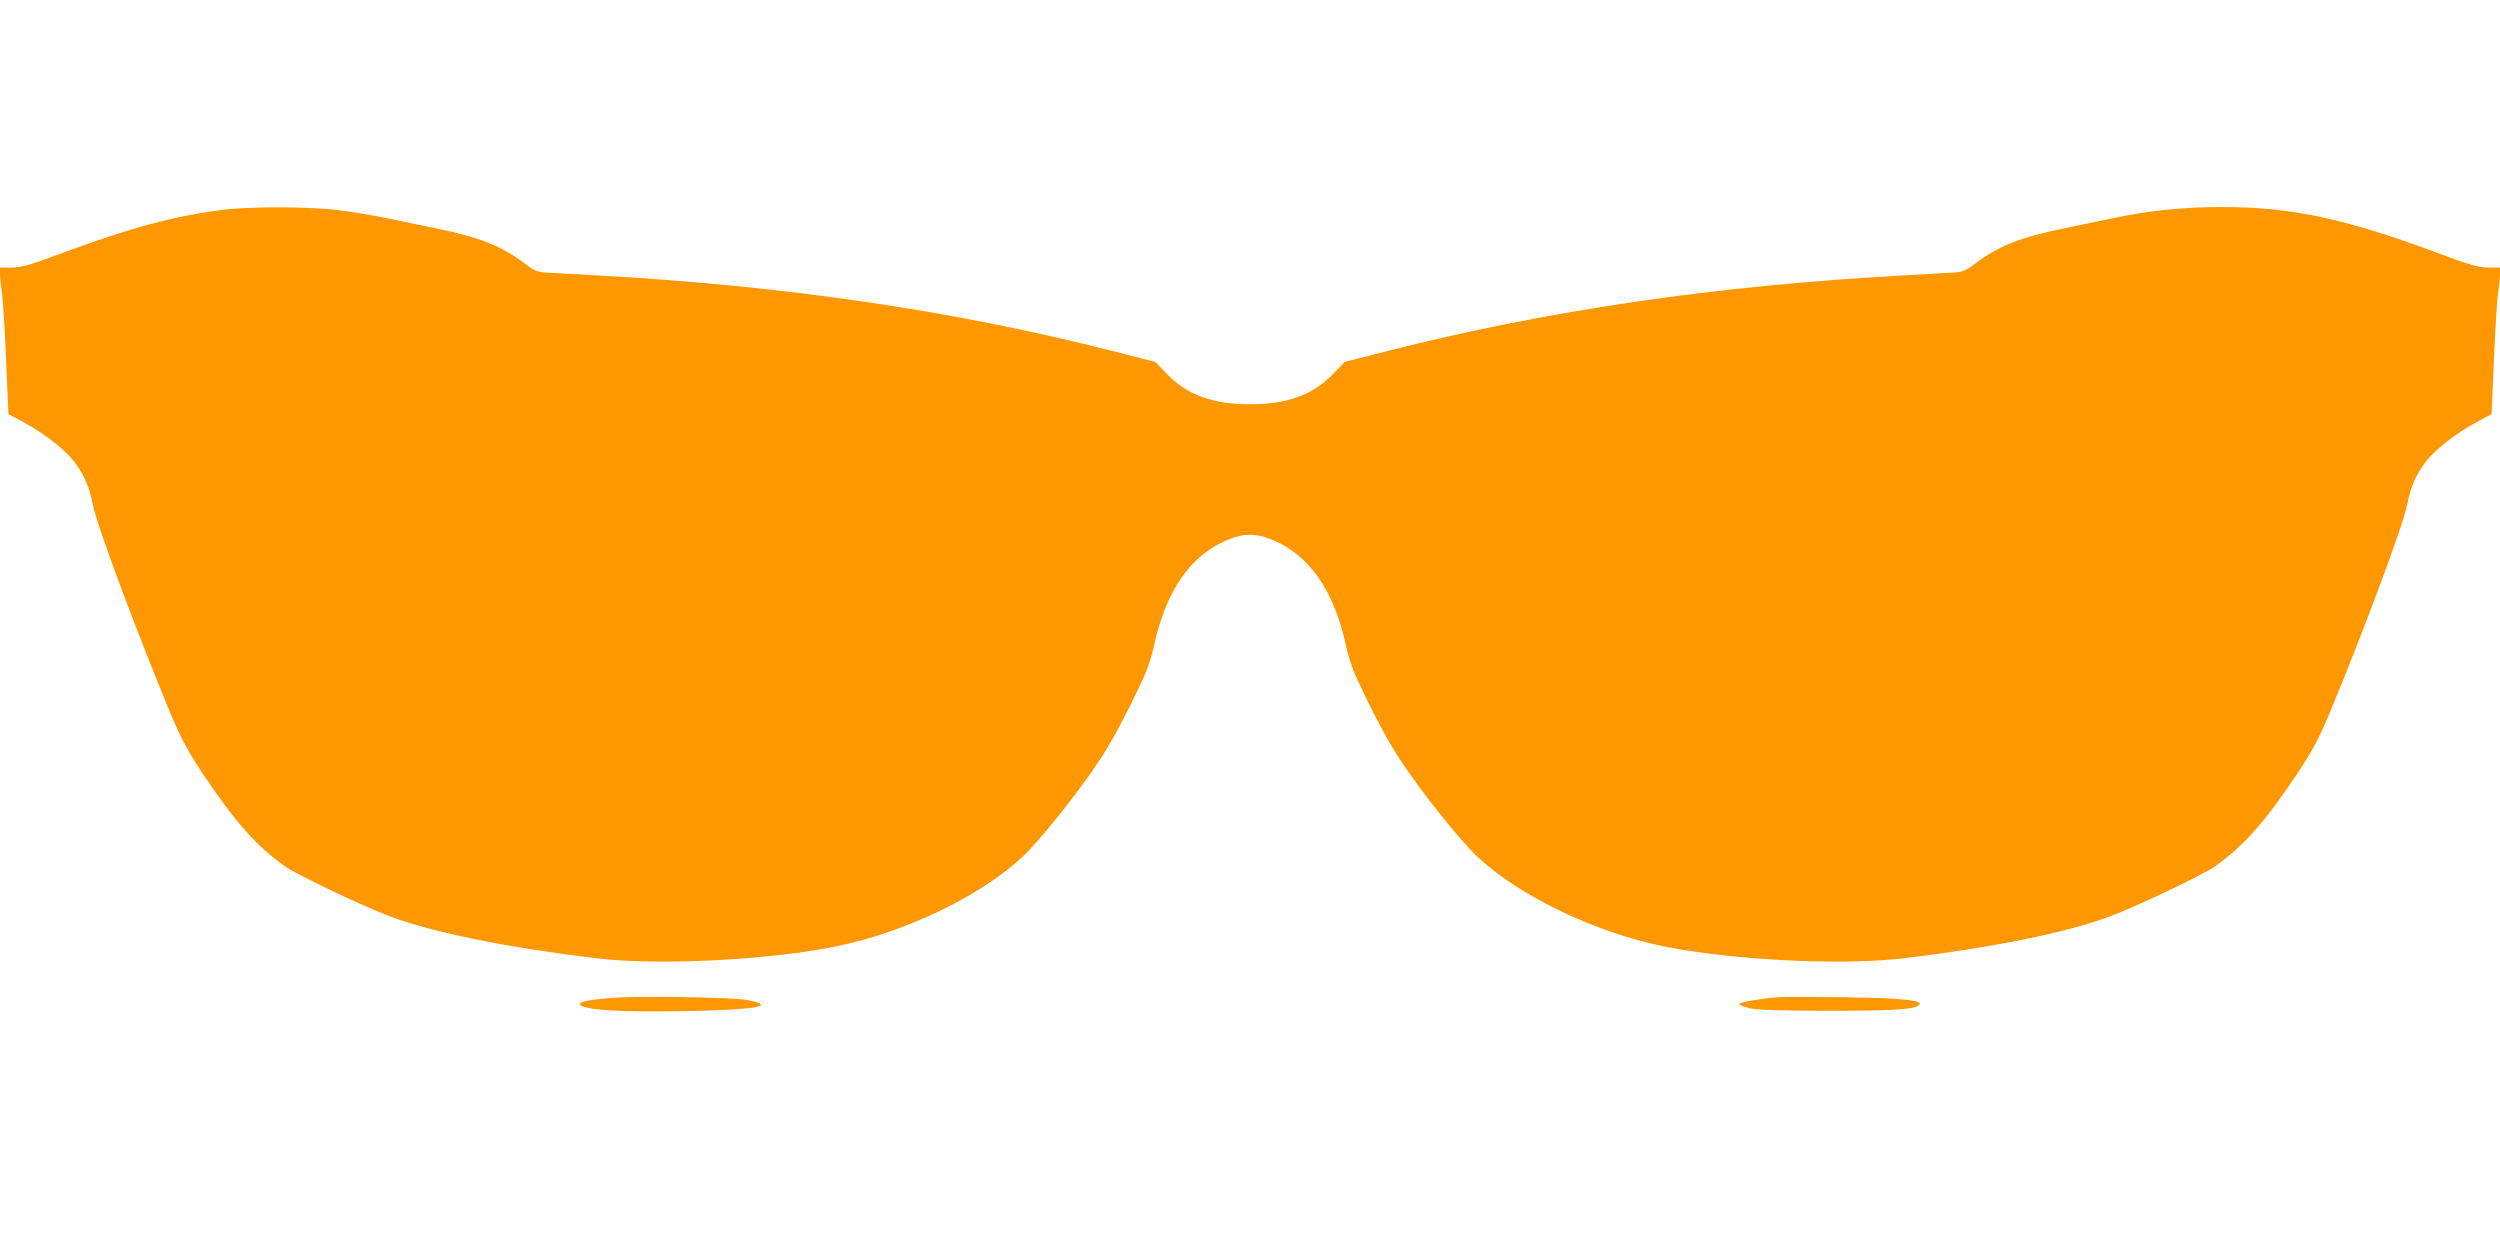 <?xml version="1.0" standalone="no"?>
<!DOCTYPE svg PUBLIC "-//W3C//DTD SVG 20010904//EN"
 "http://www.w3.org/TR/2001/REC-SVG-20010904/DTD/svg10.dtd">
<svg version="1.0" xmlns="http://www.w3.org/2000/svg"
 width="1280pt" height="640pt" viewBox="0 0 1280 640"
 preserveAspectRatio="xMidYMid meet">
<g transform="translate(0,640) scale(0.1,-0.1)"
fill="#ff9800" stroke="none">
<path d="M1125 5324 c-245 -33 -454 -90 -789 -213 -181 -68 -227 -81 -277 -81
l-59 0 0 -32 c0 -17 4 -59 9 -92 6 -34 15 -188 22 -343 l12 -283 76 -41 c104
-55 215 -142 262 -204 50 -67 77 -128 94 -218 20 -104 222 -646 399 -1072 53
-126 87 -190 162 -303 167 -250 274 -371 422 -477 60 -43 402 -206 542 -258
218 -82 606 -160 1050 -213 320 -39 889 -10 1238 62 345 71 729 255 942 452
86 79 287 329 396 494 68 102 143 243 231 433 18 39 39 103 48 143 62 299 193
486 393 563 72 28 132 28 204 0 200 -77 331 -264 393 -563 9 -40 30 -104 48
-143 88 -190 163 -331 231 -433 109 -165 310 -415 396 -494 213 -197 597 -381
942 -452 349 -72 918 -101 1238 -62 444 53 832 131 1050 213 140 52 482 215
542 258 148 106 255 227 422 477 75 113 109 177 162 303 177 426 379 968 399
1072 17 90 44 151 94 218 47 62 158 149 262 204 l76 41 12 283 c7 155 16 309
22 343 5 33 9 75 9 92 l0 32 -59 0 c-50 0 -96 13 -277 81 -465 172 -737 229
-1087 229 -194 0 -375 -18 -552 -56 -66 -14 -183 -38 -261 -54 -220 -45 -333
-90 -453 -181 -48 -36 -63 -42 -115 -45 -34 -2 -146 -8 -251 -14 -964 -53
-1827 -180 -2640 -387 l-220 -56 -60 -62 c-103 -107 -235 -155 -425 -155 -190
0 -322 48 -425 155 l-60 62 -220 56 c-813 207 -1676 334 -2640 387 -104 6
-217 12 -251 14 -52 3 -67 9 -115 45 -120 91 -233 136 -453 181 -78 16 -195
40 -261 54 -66 14 -178 32 -250 41 -159 18 -462 18 -600 -1z"/>
<path d="M3124 1290 c-107 -9 -154 -18 -154 -30 0 -30 193 -43 534 -37 371 7
481 26 321 57 -74 14 -576 22 -701 10z"/>
<path d="M9100 1294 c-82 -6 -189 -25 -195 -34 -3 -5 21 -14 52 -22 42 -9 153
-13 398 -13 328 0 434 6 465 25 44 27 -66 40 -385 44 -154 2 -305 2 -335 0z"/>
</g>
</svg>
